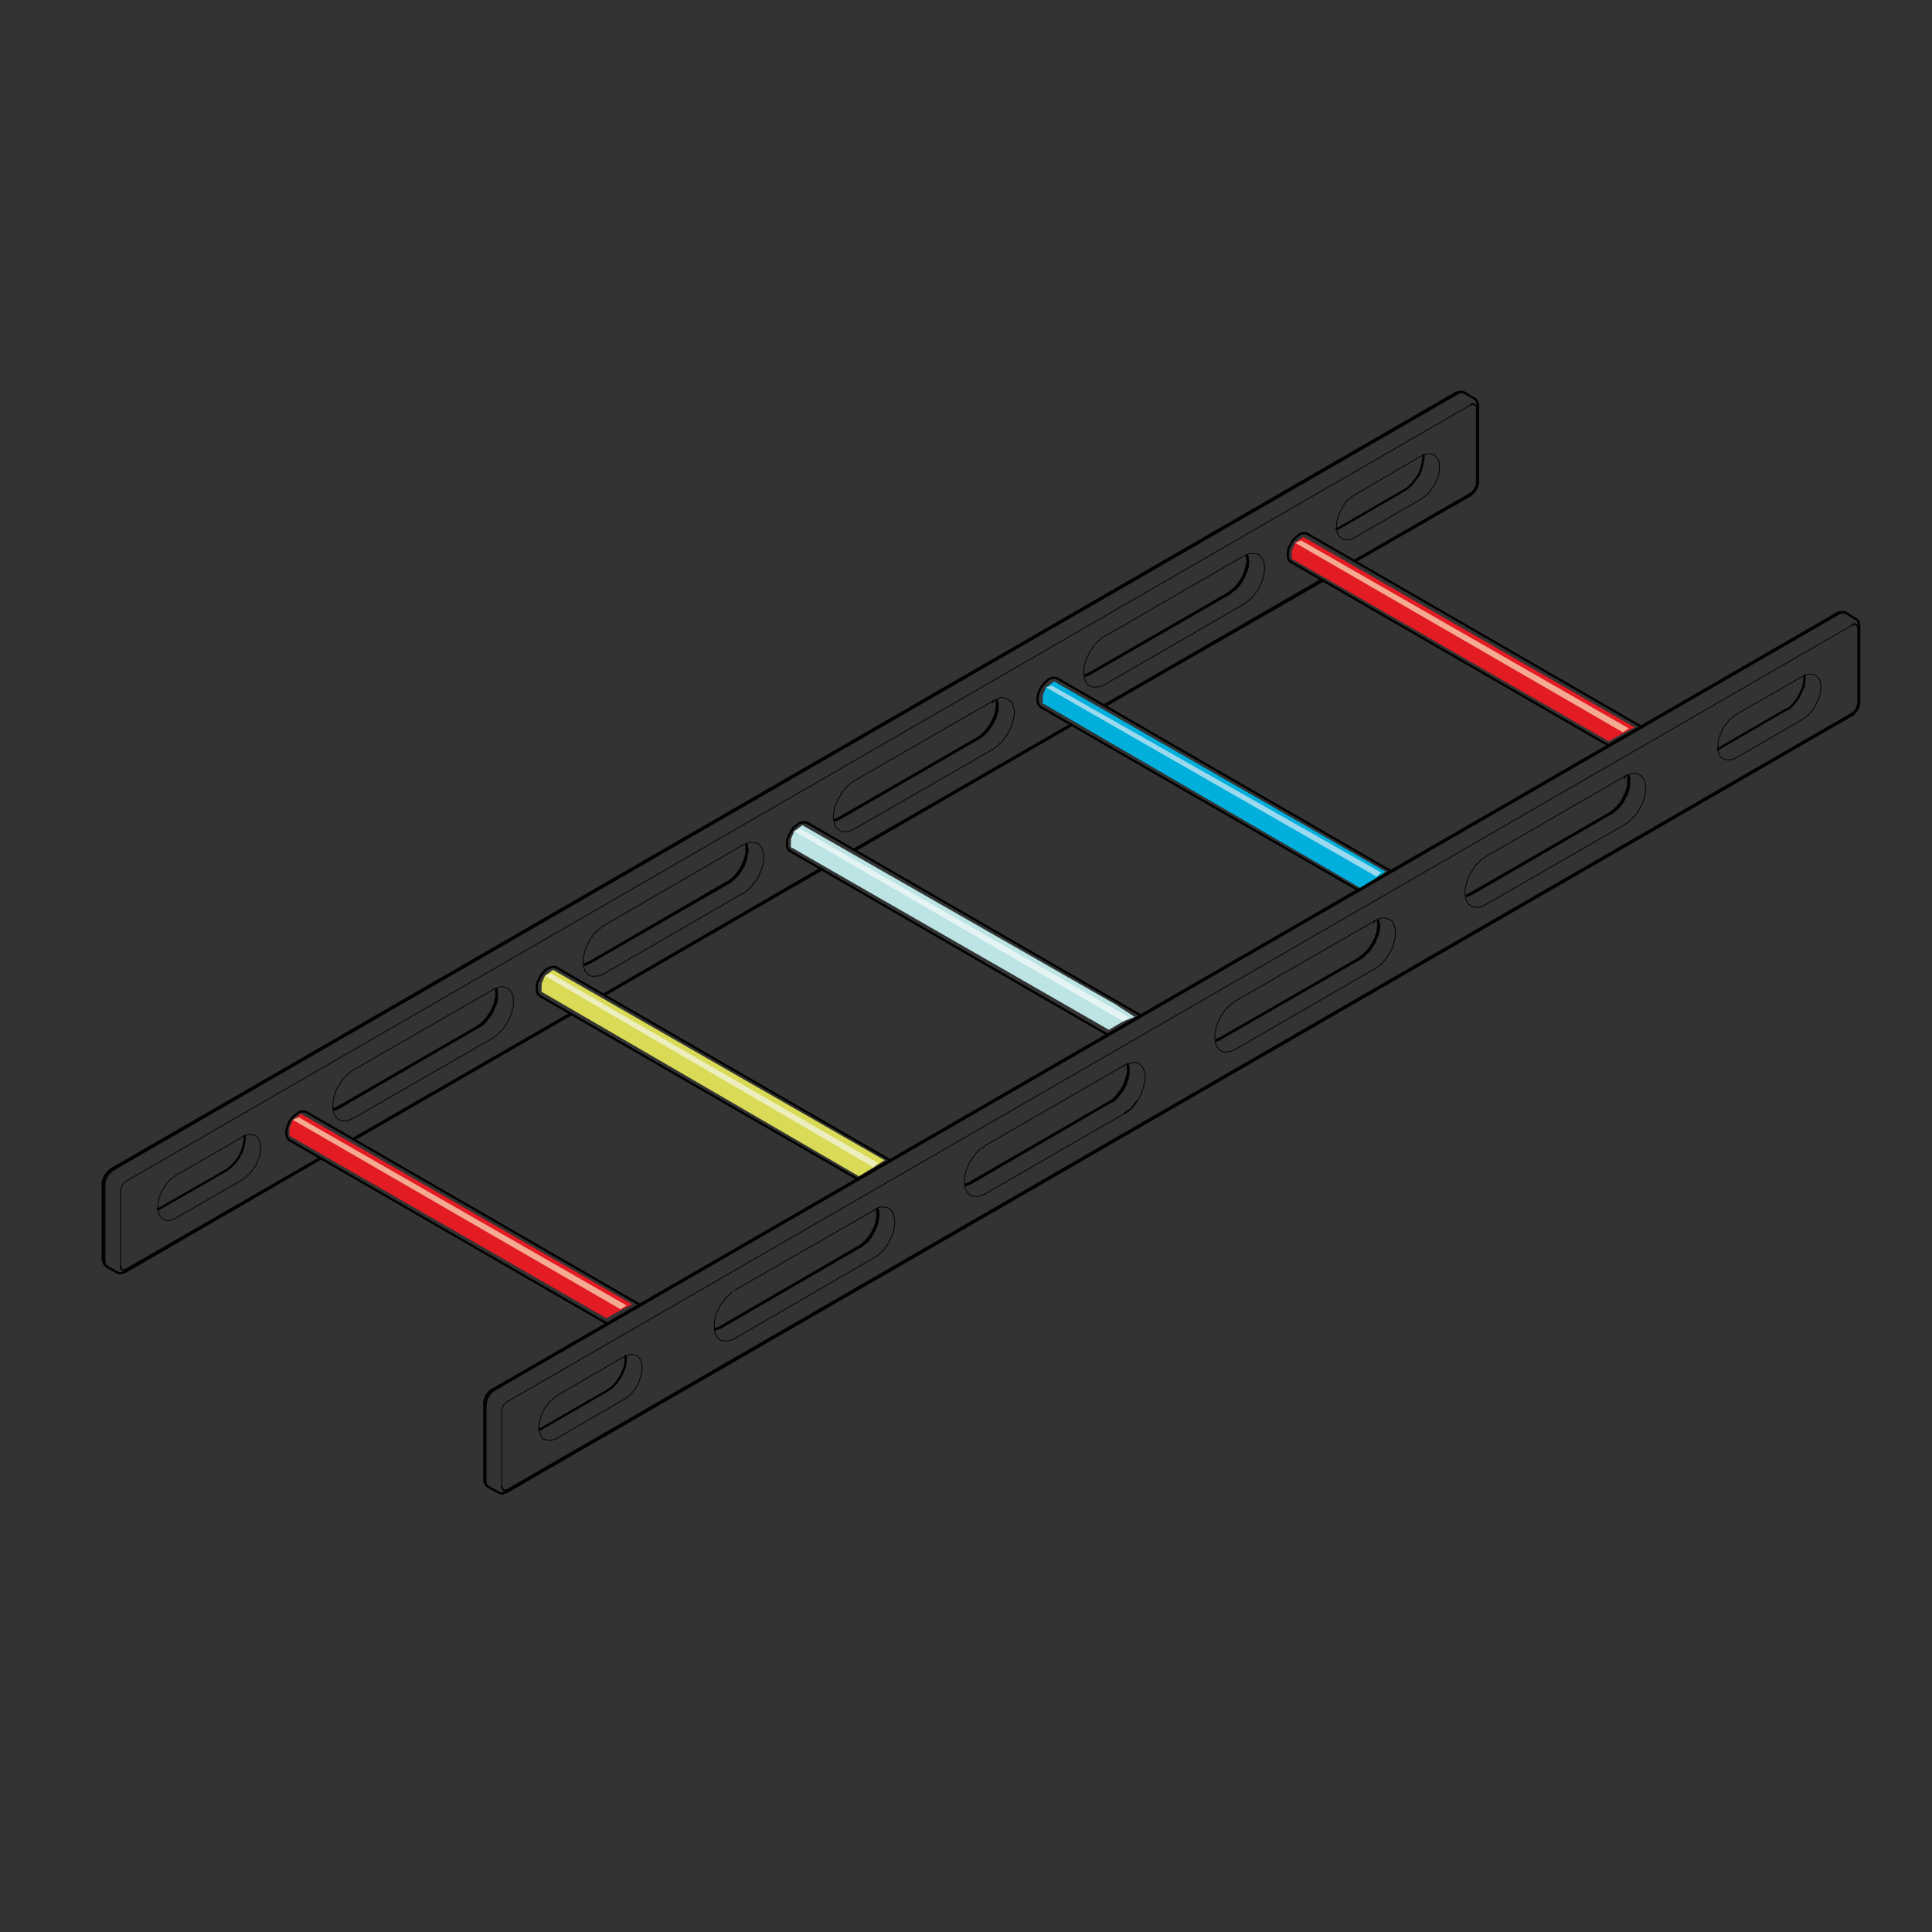 <?xml version="1.0" encoding="utf-8"?>
<!-- Generator: Adobe Illustrator 16.0.3, SVG Export Plug-In . SVG Version: 6.00 Build 0)  -->
<!DOCTYPE svg PUBLIC "-//W3C//DTD SVG 1.1//EN" "http://www.w3.org/Graphics/SVG/1.1/DTD/svg11.dtd">
<svg version="1.1" id="Layer_1" xmlns="http://www.w3.org/2000/svg" xmlns:xlink="http://www.w3.org/1999/xlink" x="0px" y="0px"
	 width="220px" height="220px" viewBox="0 0 220 220" enable-background="new 0 0 220 220" xml:space="preserve">
<rect x="0" y="0" width="220" height="220" fill="#333333" stroke="none"/>
<g>
	
		<polyline fill="none" stroke="#000000" stroke-width="0.088" stroke-linecap="round" stroke-linejoin="round" stroke-miterlimit="10" points="
		125.785,72.462 141.91,63.144 142.188,63.064 142.509,63.025 142.787,63.025 143.025,63.064 143.264,63.104 143.464,63.265 
		143.623,63.423 143.782,63.623 143.861,63.901 143.98,64.219 143.98,64.539 143.98,64.856 143.98,65.214 143.861,65.574 
		143.782,65.972 143.623,66.37 143.464,66.728 143.264,67.125 143.025,67.445 142.787,67.803 142.509,68.121 142.188,68.361 
		141.91,68.6 141.632,68.798 	"/>
	
		<line fill="none" stroke="#000000" stroke-width="0.088" stroke-linecap="round" stroke-linejoin="round" stroke-miterlimit="10" x1="141.632" y1="68.798" x2="125.785" y2="77.957"/>
	
		<polyline fill="none" stroke="#000000" stroke-width="0.088" stroke-linecap="round" stroke-linejoin="round" stroke-miterlimit="10" points="
		125.785,77.957 125.467,78.116 125.188,78.196 124.909,78.236 124.63,78.236 124.391,78.236 124.151,78.156 123.953,77.996 
		123.754,77.837 123.635,77.638 123.515,77.36 123.436,77.04 123.436,76.762 123.436,76.404 123.436,76.044 123.515,75.687 
		123.635,75.29 123.754,74.891 123.953,74.533 124.151,74.134 124.391,73.815 124.63,73.458 124.909,73.139 125.188,72.899 
		125.467,72.661 125.785,72.462 	"/>
	
		<polyline fill="none" stroke="#000000" stroke-width="0.177" stroke-linecap="round" stroke-linejoin="round" stroke-miterlimit="10" points="
		142.069,63.265 142.11,63.543 142.149,63.861 142.149,64.219 142.11,64.539 142.029,64.856 141.871,65.256 141.712,65.653 
		141.552,65.972 141.353,66.291 141.114,66.649 140.875,66.927 140.598,67.167 140.277,67.405 140.039,67.604 	"/>
	
		<polyline fill="none" stroke="#000000" stroke-width="0.088" stroke-linecap="round" stroke-linejoin="round" stroke-miterlimit="10" points="
		84.574,96.233 84.933,96.074 85.211,95.993 85.49,95.914 85.73,95.914 86.008,95.993 86.247,96.034 86.445,96.153 86.605,96.353 
		86.725,96.551 86.884,96.83 86.924,97.109 86.963,97.467 86.963,97.786 86.924,98.144 86.884,98.502 86.725,98.9 86.605,99.258 
		86.445,99.657 86.247,100.056 86.008,100.374 85.73,100.692 85.49,101.051 85.211,101.29 84.933,101.528 84.574,101.727 	"/>
	
		<line fill="none" stroke="#000000" stroke-width="0.088" stroke-linecap="round" stroke-linejoin="round" stroke-miterlimit="10" x1="68.767" y1="105.391" x2="84.574" y2="96.233"/>
	
		<polyline fill="none" stroke="#000000" stroke-width="0.088" stroke-linecap="round" stroke-linejoin="round" stroke-miterlimit="10" points="
		68.767,110.884 68.488,111.045 68.209,111.125 67.891,111.164 67.612,111.164 67.373,111.164 67.135,111.084 66.936,110.924 
		66.776,110.727 66.616,110.566 66.537,110.249 66.417,109.969 66.378,109.65 66.378,109.293 66.417,108.974 66.537,108.576 
		66.616,108.217 66.776,107.819 66.936,107.461 67.135,107.063 67.373,106.745 67.612,106.386 67.891,106.068 68.209,105.828 
		68.488,105.589 68.767,105.391 	"/>
	
		<line fill="none" stroke="#000000" stroke-width="0.088" stroke-linecap="round" stroke-linejoin="round" stroke-miterlimit="10" x1="84.574" y1="101.727" x2="68.767" y2="110.884"/>
	
		<polyline fill="none" stroke="#000000" stroke-width="0.088" stroke-linecap="round" stroke-linejoin="round" stroke-miterlimit="10" points="
		113.123,79.788 113.401,79.629 113.681,79.55 113.959,79.43 114.238,79.43 114.477,79.51 114.717,79.589 114.915,79.748 
		115.113,79.868 115.272,80.107 115.354,80.346 115.433,80.625 115.513,80.982 115.513,81.302 115.433,81.699 115.354,82.058 
		115.272,82.456 115.113,82.854 114.915,83.213 114.717,83.611 114.477,83.929 114.238,84.288 113.959,84.566 113.681,84.845 
		113.401,85.084 113.123,85.283 	"/>
	
		<line fill="none" stroke="#000000" stroke-width="0.088" stroke-linecap="round" stroke-linejoin="round" stroke-miterlimit="10" x1="97.275" y1="88.906" x2="113.123" y2="79.788"/>
	
		<polyline fill="none" stroke="#000000" stroke-width="0.088" stroke-linecap="round" stroke-linejoin="round" stroke-miterlimit="10" points="
		97.275,94.401 96.958,94.561 96.679,94.64 96.399,94.719 96.161,94.719 95.843,94.68 95.684,94.6 95.444,94.441 95.285,94.322 
		95.125,94.083 95.006,93.843 94.967,93.525 94.887,93.208 94.887,92.888 94.967,92.49 95.006,92.093 	"/>
	
		<polyline fill="none" stroke="#000000" stroke-width="0.088" stroke-linecap="round" stroke-linejoin="round" stroke-miterlimit="10" points="
		95.006,92.093 95.125,91.733 95.285,91.335 95.444,90.976 95.684,90.618 95.843,90.26 96.161,89.901 96.399,89.623 96.679,89.345 
		96.958,89.106 97.275,88.907 	"/>
	
		<line fill="none" stroke="#000000" stroke-width="0.088" stroke-linecap="round" stroke-linejoin="round" stroke-miterlimit="10" x1="113.123" y1="85.283" x2="97.275" y2="94.401"/>
	
		<polyline fill="none" stroke="#000000" stroke-width="0.088" stroke-linecap="round" stroke-linejoin="round" stroke-miterlimit="10" points="
		56.105,112.717 56.384,112.557 56.662,112.479 56.982,112.359 57.26,112.359 57.5,112.398 57.738,112.518 57.937,112.637 
		58.096,112.796 58.255,113.036 58.335,113.274 58.454,113.553 58.454,113.912 58.454,114.23 58.454,114.628 58.335,114.985 
		58.255,115.385 58.096,115.742 57.937,116.142 57.738,116.46 57.5,116.856 57.26,117.177 56.982,117.494 56.662,117.773 
		56.384,118.014 56.105,118.212 	"/>
	
		<line fill="none" stroke="#000000" stroke-width="0.088" stroke-linecap="round" stroke-linejoin="round" stroke-miterlimit="10" x1="40.258" y1="121.834" x2="56.105" y2="112.717"/>
	
		<polyline fill="none" stroke="#000000" stroke-width="0.088" stroke-linecap="round" stroke-linejoin="round" stroke-miterlimit="10" points="
		40.258,127.33 39.94,127.449 39.661,127.568 39.382,127.647 39.104,127.647 38.865,127.608 38.625,127.528 38.426,127.369 
		38.228,127.21 38.108,126.972 37.989,126.731 37.95,126.453 37.909,126.136 37.909,125.776 37.95,125.419 37.989,125.021 
		38.108,124.661 38.228,124.264 38.426,123.866 38.625,123.507 38.865,123.149 39.104,122.829 39.382,122.551 39.661,122.273 
		39.94,122.034 40.258,121.834 	"/>
	
		<line fill="none" stroke="#000000" stroke-width="0.088" stroke-linecap="round" stroke-linejoin="round" stroke-miterlimit="10" x1="56.105" y1="118.212" x2="40.258" y2="127.33"/>
	
		<polyline fill="none" stroke="#000000" stroke-width="0.177" stroke-linecap="round" stroke-linejoin="round" stroke-miterlimit="10" points="
		85.052,96.153 85.092,96.472 85.171,96.791 85.092,97.109 85.052,97.467 85.013,97.786 84.854,98.185 84.734,98.542 84.534,98.9 
		84.335,99.219 84.097,99.577 83.858,99.855 83.579,100.096 83.3,100.334 83.021,100.533 	"/>
	
		<polyline fill="none" stroke="#000000" stroke-width="0.177" stroke-linecap="round" stroke-linejoin="round" stroke-miterlimit="10" points="
		56.543,112.637 56.583,112.955 56.623,113.234 56.623,113.553 56.583,113.912 56.504,114.27 56.344,114.628 56.185,114.985 
		56.026,115.345 55.826,115.663 55.587,115.98 55.349,116.301 55.07,116.579 54.831,116.777 54.513,116.938 	"/>
	
		<polyline fill="none" stroke="#000000" stroke-width="0.177" stroke-linecap="round" stroke-linejoin="round" stroke-miterlimit="10" points="
		113.004,79.987 113.043,79.907 113.123,79.868 113.123,79.788 	"/>
	
		<polyline fill="none" stroke="#000000" stroke-width="0.177" stroke-linecap="round" stroke-linejoin="round" stroke-miterlimit="10" points="
		113.521,79.748 113.642,80.026 113.642,80.306 113.642,80.625 113.602,80.982 113.481,81.341 113.401,81.739 113.202,82.058 
		113.043,82.417 112.805,82.774 112.565,83.093 112.326,83.372 112.088,83.65 111.81,83.849 111.531,84.049 	"/>
	
		<polyline fill="none" stroke="#000000" stroke-width="0.177" stroke-linecap="round" stroke-linejoin="round" stroke-miterlimit="10" points="
		83.021,100.533 82.942,100.454 82.902,100.454 82.822,100.454 	"/>
	
		<polyline fill="none" stroke="#000000" stroke-width="0.177" stroke-linecap="round" stroke-linejoin="round" stroke-miterlimit="10" points="
		67.174,109.65 67.095,109.611 67.055,109.611 67.016,109.65 	"/>
	
		<polyline fill="none" stroke="#000000" stroke-width="0.177" stroke-linecap="round" stroke-linejoin="round" stroke-miterlimit="10" points="
		83.021,100.533 67.174,109.65 67.016,109.731 66.776,109.85 66.577,109.889 	"/>
	
		<polyline fill="none" stroke="#000000" stroke-width="0.177" stroke-linecap="round" stroke-linejoin="round" stroke-miterlimit="10" points="
		111.531,84.049 111.49,84.049 111.371,84.049 111.331,84.049 	"/>
	
		<polyline fill="none" stroke="#000000" stroke-width="0.177" stroke-linecap="round" stroke-linejoin="round" stroke-miterlimit="10" points="
		95.684,93.208 95.604,93.167 95.564,93.167 95.524,93.167 	"/>
	
		<polyline fill="none" stroke="#000000" stroke-width="0.177" stroke-linecap="round" stroke-linejoin="round" stroke-miterlimit="10" points="
		111.531,84.049 95.684,93.208 95.483,93.286 95.285,93.406 95.086,93.446 	"/>
	
		<polyline fill="none" stroke="#000000" stroke-width="0.177" stroke-linecap="round" stroke-linejoin="round" stroke-miterlimit="10" points="
		54.513,116.938 54.433,116.938 54.393,116.898 54.353,116.938 	"/>
	
		<polyline fill="none" stroke="#000000" stroke-width="0.177" stroke-linecap="round" stroke-linejoin="round" stroke-miterlimit="10" points="
		38.665,126.136 38.625,126.096 38.506,126.096 38.466,126.096 	"/>
	
		<polyline fill="none" stroke="#000000" stroke-width="0.177" stroke-linecap="round" stroke-linejoin="round" stroke-miterlimit="10" points="
		54.513,116.938 38.665,126.136 38.466,126.215 38.268,126.334 38.028,126.374 	"/>
	
		<polyline fill="none" stroke="#000000" stroke-width="0.177" stroke-linecap="round" stroke-linejoin="round" stroke-miterlimit="10" points="
		139.88,67.565 139.92,67.565 139.96,67.565 140.039,67.604 124.192,76.722 124.151,76.722 124.033,76.682 123.993,76.722 	"/>
	
		<polyline fill="none" stroke="#000000" stroke-width="0.177" stroke-linecap="round" stroke-linejoin="round" stroke-miterlimit="10" points="
		124.192,76.722 123.993,76.802 123.754,76.921 123.556,76.962 	"/>
	
		<polyline fill="none" stroke="#000000" stroke-width="0.253" stroke-linecap="round" stroke-linejoin="round" stroke-miterlimit="10" points="
		84.973,96.233 84.973,96.272 85.013,96.313 85.013,96.353 85.013,96.472 85.013,96.512 85.013,96.551 85.013,96.63 85.013,96.71 
		85.013,96.791 85.013,96.83 85.013,96.948 85.013,96.988 85.013,97.07 85.013,97.109 84.973,97.229 84.973,97.267 84.973,97.348 
		84.933,97.427 84.933,97.507 84.933,97.586 84.854,97.666 84.854,97.745 84.813,97.825 84.813,97.905 84.774,97.984 84.734,98.065 
		84.734,98.144 84.694,98.224 84.614,98.303 84.614,98.383 84.574,98.462 84.534,98.542 84.495,98.621 84.455,98.701 84.455,98.781 
		84.375,98.86 84.335,98.939 84.295,98.979 84.255,99.1 84.216,99.139 84.136,99.219 84.097,99.258 84.057,99.378 84.017,99.418 
		83.898,99.498 83.858,99.577 83.817,99.657 83.779,99.696 83.739,99.736 83.659,99.816 83.579,99.896 83.538,99.935 83.5,99.975 
		83.419,100.056 83.38,100.096 83.3,100.135 83.26,100.175 83.181,100.215 83.141,100.294 83.062,100.334 83.021,100.374 
		82.942,100.414 82.902,100.454 82.822,100.454 67.016,109.65 66.936,109.65 66.896,109.69 66.817,109.731 66.776,109.731 
		66.697,109.77 66.657,109.77 66.616,109.85 66.577,109.85 	"/>
	
		<polyline fill="none" stroke="#000000" stroke-width="0.253" stroke-linecap="round" stroke-linejoin="round" stroke-miterlimit="10" points="
		113.481,79.748 113.481,79.828 113.481,79.868 113.481,79.907 	"/>
	
		<polyline fill="none" stroke="#000000" stroke-width="0.253" stroke-linecap="round" stroke-linejoin="round" stroke-miterlimit="10" points="
		113.481,79.907 113.521,79.987 113.521,80.067 113.521,80.107 113.521,80.146 113.521,80.267 113.521,80.306 113.521,80.386 
		113.521,80.465 113.521,80.545 113.481,80.585 113.481,80.704 113.481,80.744 113.481,80.823 113.441,80.863 113.441,80.982 
		113.441,81.063 113.401,81.102 113.401,81.223 113.362,81.302 113.362,81.341 113.282,81.461 113.282,81.541 113.243,81.58 
		113.202,81.699 113.202,81.779 113.162,81.818 113.123,81.939 113.123,82.017 113.043,82.058 113.004,82.178 112.964,82.218 
		112.924,82.297 112.884,82.417 112.805,82.456 112.765,82.536 112.726,82.615 112.685,82.695 112.646,82.734 112.565,82.854 
		112.526,82.894 112.485,82.973 112.446,83.013 112.405,83.133 112.326,83.173 112.286,83.213 112.207,83.333 112.167,83.372 
		112.088,83.412 112.048,83.452 112.008,83.571 111.929,83.611 111.849,83.65 111.81,83.69 111.77,83.73 111.689,83.81 
		111.61,83.849 111.57,83.889 111.531,83.93 111.49,83.93 111.371,83.969 111.331,84.049 95.524,93.167 95.444,93.208 
		95.364,93.247 95.325,93.247 95.285,93.286 95.245,93.286 95.125,93.366 95.086,93.366 95.046,93.366 	"/>
	
		<polyline fill="none" stroke="#000000" stroke-width="0.253" stroke-linecap="round" stroke-linejoin="round" stroke-miterlimit="10" points="
		56.504,112.637 56.504,112.717 56.504,112.797 56.504,112.836 56.504,112.875 56.504,112.955 56.543,113.036 56.543,113.075 
		56.543,113.195 56.543,113.234 56.543,113.314 56.504,113.354 56.504,113.434 56.504,113.513 56.504,113.593 56.504,113.672 
		56.424,113.752 56.424,113.791 56.424,113.912 56.384,113.99 56.384,114.031 56.384,114.15 56.344,114.23 56.344,114.27 
		56.304,114.39 56.265,114.469 56.265,114.508 56.185,114.628 56.185,114.707 56.145,114.747 56.105,114.866 56.066,114.946 
		56.066,114.985 56.026,115.106 55.946,115.146 55.907,115.226 55.867,115.345 55.826,115.385 55.788,115.465 55.707,115.504 
		55.667,115.623 55.627,115.663 55.587,115.742 55.547,115.822 55.468,115.903 55.428,115.942 55.388,116.062 55.349,116.102 
		55.229,116.142 55.189,116.221 55.15,116.301 55.11,116.341 55.07,116.38 54.95,116.42 54.912,116.539 54.872,116.579 
		54.831,116.618 54.712,116.658 54.671,116.698 54.632,116.777 54.592,116.818 54.513,116.818 54.433,116.856 54.393,116.898 
		54.353,116.938 38.466,126.096 38.426,126.136 38.387,126.136 38.347,126.175 38.268,126.215 38.188,126.215 38.148,126.255 
		38.108,126.255 38.028,126.255 	"/>
	
		<line fill="none" stroke="#000000" stroke-width="0.253" stroke-linecap="round" stroke-linejoin="round" stroke-miterlimit="10" x1="139.88" y1="67.565" x2="123.993" y2="76.722"/>
	
		<polyline fill="none" stroke="#000000" stroke-width="0.253" stroke-linecap="round" stroke-linejoin="round" stroke-miterlimit="10" points="
		141.95,63.304 142.029,63.345 142.029,63.384 142.029,63.503 142.029,63.543 142.029,63.583 142.029,63.623 142.029,63.742 
		142.029,63.782 142.029,63.861 142.029,63.901 142.029,64.02 142.029,64.06 142.029,64.14 142.029,64.219 142.029,64.299 
		141.95,64.34 141.95,64.459 141.95,64.539 141.91,64.579 141.91,64.698 141.871,64.737 141.871,64.817 141.831,64.936 
		141.831,64.976 141.791,65.055 141.791,65.175 141.712,65.214 141.672,65.295 141.672,65.414 141.632,65.455 141.593,65.534 
		141.552,65.653 141.552,65.693 141.474,65.772 141.433,65.892 141.394,65.932 141.353,66.011 141.313,66.051 141.234,66.171 
		141.193,66.251 141.153,66.291 141.114,66.409 141.074,66.45 140.994,66.49 140.955,66.609 140.915,66.649 140.836,66.728 
		140.756,66.768 140.716,66.848 140.677,66.887 140.637,66.967 140.518,67.007 140.478,67.086 140.438,67.125 140.398,67.167 
		140.357,67.205 	"/>
	
		<polyline fill="none" stroke="#000000" stroke-width="0.253" stroke-linecap="round" stroke-linejoin="round" stroke-miterlimit="10" points="
		140.357,67.205 140.238,67.247 140.198,67.327 140.158,67.366 140.119,67.405 139.999,67.445 139.96,67.485 139.92,67.565 
		139.88,67.565 	"/>
	
		<polyline fill="none" stroke="#000000" stroke-width="0.253" stroke-linecap="round" stroke-linejoin="round" stroke-miterlimit="10" points="
		123.993,76.722 123.953,76.722 123.913,76.762 123.874,76.802 123.754,76.802 123.715,76.881 123.675,76.881 123.635,76.921 
		123.556,76.921 	"/>
	
		<polyline fill="none" stroke="#000000" stroke-width="0.088" stroke-linecap="round" stroke-linejoin="round" stroke-miterlimit="10" points="
		27.596,134.338 27.875,134.139 28.154,133.898 28.433,133.62 28.671,133.342 28.911,133.024 29.15,132.665 29.309,132.307 
		29.428,131.949 29.587,131.59 29.627,131.192 29.667,130.873 29.667,130.515 29.627,130.196 29.587,129.958 29.428,129.718 
		29.309,129.479 29.15,129.32 28.911,129.241 28.671,129.201 28.433,129.201 28.154,129.241 27.875,129.32 27.596,129.479 
		20.072,133.82 19.792,134.02 19.514,134.218 19.235,134.496 18.996,134.774 18.757,135.094 18.518,135.452 18.359,135.812 
		18.2,136.209 18.081,136.606 18.041,136.927 17.961,137.324 17.961,137.642 18.041,137.922 18.081,138.2 18.2,138.438 
		18.359,138.637 18.518,138.798 18.757,138.876 18.996,138.997 19.235,138.997 19.514,138.917 19.792,138.837 20.072,138.677 
		27.596,134.338 	"/>
	
		<polyline fill="none" stroke="#000000" stroke-width="0.088" stroke-linecap="round" stroke-linejoin="round" stroke-miterlimit="10" points="
		161.779,56.854 162.098,56.655 162.377,56.417 162.655,56.176 162.894,55.858 163.134,55.5 163.373,55.181 163.531,54.823 
		163.69,54.464 163.81,54.066 163.889,53.708 163.889,53.35 163.889,53.031 163.889,52.752 163.81,52.435 163.69,52.194 
		163.531,52.036 163.373,51.837 163.134,51.717 162.894,51.678 162.655,51.678 162.377,51.717 162.098,51.837 161.779,51.956 
		154.294,56.336 154.015,56.496 153.736,56.734 153.418,56.973 153.179,57.292 152.939,57.61 152.78,58.008 152.582,58.327 
		152.423,58.725 152.303,59.083 152.223,59.441 152.184,59.8 152.184,60.158 152.223,60.437 152.303,60.716 152.423,60.955 
		152.582,61.153 152.78,61.274 152.939,61.432 153.179,61.473 153.418,61.473 153.736,61.432 154.015,61.354 154.294,61.194 
		161.779,56.854 	"/>
	
		<polyline fill="none" stroke="#000000" stroke-width="0.253" stroke-linecap="round" stroke-linejoin="round" stroke-miterlimit="10" points="
		27.835,129.32 27.875,129.679 27.835,129.958 27.756,130.316 27.676,130.674 27.596,130.992 27.397,131.391 27.238,131.709 
		27,132.068 26.799,132.347 26.521,132.625 26.283,132.864 26.004,133.104 25.765,133.263 18.2,137.602 17.961,137.722 	"/>
	
		<polyline fill="none" stroke="#000000" stroke-width="0.253" stroke-linecap="round" stroke-linejoin="round" stroke-miterlimit="10" points="
		162.098,51.837 162.098,52.155 162.019,52.514 161.978,52.832 161.898,53.15 161.779,53.509 161.66,53.867 161.46,54.226 
		161.222,54.545 161.023,54.823 160.744,55.141 160.506,55.381 160.227,55.62 159.987,55.779 152.423,60.158 152.184,60.237 	"/>
	
		<polyline fill="none" stroke="#000000" stroke-width="0.253" stroke-linecap="round" stroke-linejoin="round" stroke-miterlimit="10" points="
		120.369,77.241 120.211,77.201 119.972,77.16 119.813,77.201 119.574,77.281 119.335,77.399 119.135,77.599 118.896,77.837 
		118.698,78.076 118.499,78.355 118.378,78.634 118.259,78.912 118.18,79.192 118.14,79.51 118.14,79.748 118.18,79.987 
		118.259,80.227 118.378,80.346 118.499,80.505 	"/>
	
		<polyline fill="none" stroke="#000000" stroke-width="0.253" stroke-linecap="round" stroke-linejoin="round" stroke-miterlimit="10" points="
		63.352,110.169 63.193,110.089 62.994,110.089 62.794,110.129 62.555,110.208 62.316,110.328 62.078,110.487 61.879,110.727 
		61.68,110.965 61.52,111.203 61.361,111.563 61.202,111.84 61.162,112.12 61.123,112.398 61.123,112.637 61.162,112.875 
		61.202,113.116 61.361,113.274 61.52,113.434 	"/>
	
		<polyline fill="none" stroke="#000000" stroke-width="0.253" stroke-linecap="round" stroke-linejoin="round" stroke-miterlimit="10" points="
		91.901,93.684 91.702,93.644 91.501,93.644 91.263,93.644 91.025,93.724 90.826,93.883 90.587,94.083 90.348,94.242 90.188,94.481 
		90.029,94.8 89.831,95.079 89.751,95.357 89.632,95.635 89.632,95.914 89.632,96.233 89.632,96.472 89.751,96.63 89.831,96.83 
		90.029,96.948 	"/>
	
		<polyline fill="none" stroke="#000000" stroke-width="0.253" stroke-linecap="round" stroke-linejoin="round" stroke-miterlimit="10" points="
		148.879,60.795 148.72,60.716 148.52,60.716 148.281,60.716 148.083,60.795 147.844,60.955 147.604,61.153 147.405,61.354 
		147.167,61.592 147.047,61.871 146.888,62.149 146.729,62.428 146.688,62.787 146.649,63.025 146.649,63.304 146.688,63.543 
		146.729,63.742 146.888,63.901 147.047,64.02 	"/>
	
		<polyline fill="none" stroke="#000000" stroke-width="0.253" stroke-linecap="round" stroke-linejoin="round" stroke-miterlimit="10" points="
		34.843,126.612 34.683,126.572 34.445,126.572 34.286,126.572 34.046,126.652 33.808,126.812 33.609,126.972 33.37,127.171 
		33.171,127.409 32.973,127.688 32.853,128.007 32.733,128.285 32.653,128.563 32.614,128.844 32.614,129.122 32.653,129.36 
		32.733,129.559 32.853,129.759 32.973,129.839 	"/>
	
		<line fill="none" stroke="#000000" stroke-width="0.088" stroke-linecap="round" stroke-linejoin="round" stroke-miterlimit="10" x1="13.74" y1="135.651" x2="13.74" y2="144.172"/>
	
		<polyline fill="none" stroke="#000000" stroke-width="0.088" stroke-linecap="round" stroke-linejoin="round" stroke-miterlimit="10" points="
		14.377,134.496 14.258,134.576 14.099,134.735 13.98,134.854 13.859,135.055 13.82,135.253 13.779,135.452 13.74,135.651 	"/>
	
		<line fill="none" stroke="#000000" stroke-width="0.088" stroke-linecap="round" stroke-linejoin="round" stroke-miterlimit="10" x1="167.473" y1="46.103" x2="14.377" y2="134.496"/>
	
		<polyline fill="none" stroke="#000000" stroke-width="0.177" stroke-linecap="round" stroke-linejoin="round" stroke-miterlimit="10" points="
		168.149,46.462 168.149,46.343 168.11,46.182 167.991,46.103 167.91,46.063 167.752,45.983 167.633,46.063 167.473,46.103 	"/>
	
		<line fill="none" stroke="#000000" stroke-width="0.177" stroke-linecap="round" stroke-linejoin="round" stroke-miterlimit="10" x1="168.149" y1="55.022" x2="168.149" y2="46.462"/>
	
		<polyline fill="none" stroke="#000000" stroke-width="0.177" stroke-linecap="round" stroke-linejoin="round" stroke-miterlimit="10" points="
		167.473,56.176 167.633,56.017 167.752,55.938 167.91,55.739 167.991,55.54 168.11,55.381 168.149,55.181 168.149,55.022 	"/>
	
		<line fill="none" stroke="#000000" stroke-width="0.177" stroke-linecap="round" stroke-linejoin="round" stroke-miterlimit="10" x1="14.377" y1="144.53" x2="36.436" y2="131.83"/>
	
		<line fill="none" stroke="#000000" stroke-width="0.177" stroke-linecap="round" stroke-linejoin="round" stroke-miterlimit="10" x1="40.139" y1="129.679" x2="64.945" y2="115.385"/>
	
		<line fill="none" stroke="#000000" stroke-width="0.177" stroke-linecap="round" stroke-linejoin="round" stroke-miterlimit="10" x1="68.688" y1="113.234" x2="93.414" y2="98.9"/>
	
		<line fill="none" stroke="#000000" stroke-width="0.177" stroke-linecap="round" stroke-linejoin="round" stroke-miterlimit="10" x1="97.156" y1="96.75" x2="121.963" y2="82.456"/>
	
		<line fill="none" stroke="#000000" stroke-width="0.177" stroke-linecap="round" stroke-linejoin="round" stroke-miterlimit="10" x1="125.666" y1="80.306" x2="150.432" y2="66.011"/>
	
		<line fill="none" stroke="#000000" stroke-width="0.177" stroke-linecap="round" stroke-linejoin="round" stroke-miterlimit="10" x1="154.214" y1="63.821" x2="167.473" y2="56.176"/>
	
		<polyline fill="none" stroke="#000000" stroke-width="0.177" stroke-linecap="round" stroke-linejoin="round" stroke-miterlimit="10" points="
		13.74,144.172 13.78,144.332 13.82,144.49 13.859,144.57 13.98,144.609 14.099,144.609 14.258,144.609 14.377,144.53 	"/>
	
		<polyline fill="none" stroke="#000000" stroke-width="0.177" stroke-linecap="round" stroke-linejoin="round" stroke-miterlimit="10" points="
		14.377,144.53 14.377,144.649 14.337,144.771 14.298,144.81 	"/>
	
		<polyline fill="none" stroke="#000000" stroke-width="0.177" stroke-linecap="round" stroke-linejoin="round" stroke-miterlimit="10" points="
		167.473,56.176 167.473,56.255 167.433,56.376 167.395,56.417 	"/>
	
		<polyline fill="none" stroke="#000000" stroke-width="0.177" stroke-linecap="round" stroke-linejoin="round" stroke-miterlimit="10" points="
		168.309,46.222 168.309,46.343 168.229,46.422 168.149,46.462 	"/>
	
		<polyline fill="none" stroke="#000000" stroke-width="0.177" stroke-linecap="round" stroke-linejoin="round" stroke-miterlimit="10" points="
		168.149,55.022 168.229,54.942 168.309,54.902 168.309,54.783 	"/>
	
		<polyline fill="none" stroke="#000000" stroke-width="0.177" stroke-linecap="round" stroke-linejoin="round" stroke-miterlimit="10" points="
		166.757,44.71 166.677,44.67 166.518,44.67 166.398,44.67 166.199,44.71 166.039,44.789 12.944,133.183 12.785,133.303 
		12.585,133.501 12.426,133.66 12.228,133.859 12.147,134.099 11.989,134.338 11.949,134.576 11.909,134.816 11.909,135.015 
		11.909,143.574 	"/>
	
		<polyline fill="none" stroke="#000000" stroke-width="0.177" stroke-linecap="round" stroke-linejoin="round" stroke-miterlimit="10" points="
		12.944,133.183 12.825,133.144 12.706,133.144 12.665,133.144 	"/>
	
		<polyline fill="none" stroke="#000000" stroke-width="0.177" stroke-linecap="round" stroke-linejoin="round" stroke-miterlimit="10" points="
		165.761,44.75 165.841,44.75 165.96,44.75 166.039,44.789 	"/>
	
		<polyline fill="none" stroke="#000000" stroke-width="0.177" stroke-linecap="round" stroke-linejoin="round" stroke-miterlimit="10" points="
		11.909,135.015 11.829,134.975 11.749,134.854 11.71,134.774 	"/>
	
		<polyline fill="none" stroke="#000000" stroke-width="0.177" stroke-linecap="round" stroke-linejoin="round" stroke-miterlimit="10" points="
		11.909,143.574 11.829,143.455 11.749,143.415 11.71,143.336 	"/>
	
		<polyline fill="none" stroke="#000000" stroke-width="0.177" stroke-linecap="round" stroke-linejoin="round" stroke-miterlimit="10" points="
		11.909,143.574 11.909,143.774 11.949,143.895 11.989,144.053 12.108,144.133 12.188,144.252 	"/>
	
		<polyline fill="none" stroke="#000000" stroke-width="0.253" stroke-linecap="round" stroke-linejoin="round" stroke-miterlimit="10" points="
		13.263,144.848 13.302,144.89 13.382,144.89 13.422,144.97 13.541,144.97 13.581,144.97 13.66,144.97 13.74,144.97 13.82,144.97 
		13.859,144.97 13.899,144.97 14.019,144.89 14.06,144.89 14.099,144.89 14.138,144.848 14.218,144.81 14.298,144.81 
		36.555,131.907 	"/>
	
		<line fill="none" stroke="#000000" stroke-width="0.253" stroke-linecap="round" stroke-linejoin="round" stroke-miterlimit="10" x1="40.298" y1="129.759" x2="65.104" y2="115.465"/>
	
		<line fill="none" stroke="#000000" stroke-width="0.253" stroke-linecap="round" stroke-linejoin="round" stroke-miterlimit="10" x1="68.808" y1="113.314" x2="93.613" y2="98.979"/>
	
		<line fill="none" stroke="#000000" stroke-width="0.253" stroke-linecap="round" stroke-linejoin="round" stroke-miterlimit="10" x1="97.355" y1="96.83" x2="122.081" y2="82.536"/>
	
		<line fill="none" stroke="#000000" stroke-width="0.253" stroke-linecap="round" stroke-linejoin="round" stroke-miterlimit="10" x1="125.825" y1="80.386" x2="150.631" y2="66.13"/>
	
		<line fill="none" stroke="#000000" stroke-width="0.253" stroke-linecap="round" stroke-linejoin="round" stroke-miterlimit="10" x1="154.334" y1="63.901" x2="167.395" y2="56.417"/>
	
		<polyline fill="none" stroke="#000000" stroke-width="0.253" stroke-linecap="round" stroke-linejoin="round" stroke-miterlimit="10" points="
		168.309,46.222 168.309,46.182 168.309,46.143 168.309,46.063 168.309,45.983 168.309,45.944 168.229,45.904 168.229,45.825 
		168.189,45.745 168.189,45.705 168.149,45.625 168.11,45.586 168.069,45.506 167.991,45.467 167.95,45.427 167.91,45.386 
		167.831,45.348 	"/>
	
		<polyline fill="none" stroke="#000000" stroke-width="0.253" stroke-linecap="round" stroke-linejoin="round" stroke-miterlimit="10" points="
		167.395,56.417 167.433,56.376 167.473,56.376 167.513,56.336 167.593,56.255 167.633,56.217 167.672,56.176 167.712,56.176 
		167.752,56.136 167.752,56.097 167.831,56.017 167.871,55.978 167.91,55.938 167.95,55.898 167.95,55.858 167.991,55.739 
		168.069,55.699 168.069,55.66 168.11,55.62 168.149,55.54 168.149,55.5 168.189,55.46 168.189,55.381 168.189,55.302 
		168.229,55.26 168.229,55.221 168.229,55.141 168.309,55.062 168.309,55.022 168.309,54.982 168.309,54.902 168.309,54.823 
		168.309,54.783 168.309,46.222 	"/>
	
		<line fill="none" stroke="#000000" stroke-width="0.253" stroke-linecap="round" stroke-linejoin="round" stroke-miterlimit="10" x1="12.665" y1="133.144" x2="165.761" y2="44.75"/>
	
		<polyline fill="none" stroke="#000000" stroke-width="0.253" stroke-linecap="round" stroke-linejoin="round" stroke-miterlimit="10" points="
		11.71,134.774 11.71,134.735 11.71,134.695 11.71,134.615 11.749,134.536 11.749,134.496 11.749,134.456 11.749,134.377 
		11.829,134.298 11.829,134.258 11.829,134.218 11.868,134.139 11.868,134.059 11.909,134.02 11.909,133.979 11.949,133.898 
		11.989,133.859 11.989,133.82 12.068,133.779 12.108,133.74 12.147,133.66 12.147,133.62 12.188,133.58 12.228,133.541 
		12.307,133.501 12.347,133.421 12.387,133.382 12.426,133.342 12.466,133.303 12.545,133.263 12.585,133.263 12.625,133.183 
		12.665,133.144 	"/>
	
		<polyline fill="none" stroke="#000000" stroke-width="0.253" stroke-linecap="round" stroke-linejoin="round" stroke-miterlimit="10" points="
		165.761,44.75 165.801,44.75 165.841,44.71 165.92,44.71 165.999,44.67 166.039,44.67 166.079,44.63 166.158,44.63 166.238,44.63 
		166.279,44.63 166.398,44.63 166.438,44.63 166.518,44.63 166.558,44.67 166.677,44.67 166.717,44.71 166.757,44.71 	"/>
	
		<line fill="none" stroke="#000000" stroke-width="0.253" stroke-linecap="round" stroke-linejoin="round" stroke-miterlimit="10" x1="11.71" y1="143.336" x2="11.71" y2="134.774"/>
	
		<polyline fill="none" stroke="#000000" stroke-width="0.253" stroke-linecap="round" stroke-linejoin="round" stroke-miterlimit="10" points="
		12.188,144.252 12.147,144.172 12.068,144.133 11.989,144.093 11.949,144.053 11.909,144.014 11.909,143.934 11.868,143.895 
		11.829,143.813 11.829,143.774 11.749,143.694 11.749,143.614 11.749,143.574 11.71,143.535 11.71,143.455 11.71,143.375 
		11.71,143.336 	"/>
	
		<line fill="none" stroke="#000000" stroke-width="0.253" stroke-linecap="round" stroke-linejoin="round" stroke-miterlimit="10" x1="166.757" y1="44.71" x2="167.831" y2="45.348"/>
	
		<line fill="none" stroke="#000000" stroke-width="0.253" stroke-linecap="round" stroke-linejoin="round" stroke-miterlimit="10" x1="12.188" y1="144.252" x2="13.263" y2="144.848"/>
	
		<polyline fill="none" stroke="#000000" stroke-width="0.177" stroke-linecap="round" stroke-linejoin="round" stroke-miterlimit="10" points="
		185.51,88.349 185.55,88.627 185.55,88.906 185.55,89.226 185.51,89.623 185.431,89.941 185.312,90.34 185.151,90.658 
		184.952,91.057 184.793,91.375 184.555,91.693 184.316,91.971 183.996,92.251 183.719,92.49 183.439,92.649 183.399,92.649 
		183.359,92.649 183.24,92.649 	"/>
	
		<polyline fill="none" stroke="#000000" stroke-width="0.177" stroke-linecap="round" stroke-linejoin="round" stroke-miterlimit="10" points="
		167.633,101.807 167.513,101.767 167.473,101.767 167.433,101.767 	"/>
	
		<polyline fill="none" stroke="#000000" stroke-width="0.177" stroke-linecap="round" stroke-linejoin="round" stroke-miterlimit="10" points="
		183.439,92.649 167.633,101.807 167.395,101.887 167.193,102.006 166.996,102.045 	"/>
	
		<polyline fill="none" stroke="#000000" stroke-width="0.177" stroke-linecap="round" stroke-linejoin="round" stroke-miterlimit="10" points="
		128.453,121.238 128.533,121.556 128.533,121.834 128.533,122.153 128.492,122.551 128.412,122.871 128.294,123.269 
		128.174,123.587 127.975,123.985 127.736,124.304 127.537,124.582 127.259,124.9 127.02,125.18 126.74,125.419 126.422,125.537 
		126.382,125.537 126.303,125.537 126.263,125.537 	"/>
	
		<polyline fill="none" stroke="#000000" stroke-width="0.177" stroke-linecap="round" stroke-linejoin="round" stroke-miterlimit="10" points="
		110.615,134.735 110.536,134.695 110.495,134.695 110.415,134.695 	"/>
	
		<polyline fill="none" stroke="#000000" stroke-width="0.177" stroke-linecap="round" stroke-linejoin="round" stroke-miterlimit="10" points="
		126.422,125.537 110.615,134.735 110.376,134.816 110.176,134.936 110.018,134.975 	"/>
	
		<polyline fill="none" stroke="#000000" stroke-width="0.177" stroke-linecap="round" stroke-linejoin="round" stroke-miterlimit="10" points="
		99.983,137.682 100.023,137.961 100.063,138.319 100.023,138.637 99.983,138.997 99.904,139.314 99.785,139.713 99.625,140.071 
		99.426,140.429 99.266,140.747 99.028,141.066 98.79,141.385 98.47,141.623 98.191,141.861 97.913,142.022 97.874,141.983 
		97.834,141.983 97.753,141.983 	"/>
	
		<polyline fill="none" stroke="#000000" stroke-width="0.177" stroke-linecap="round" stroke-linejoin="round" stroke-miterlimit="10" points="
		82.106,151.18 82.066,151.18 81.947,151.101 81.907,151.18 	"/>
	
		<polyline fill="none" stroke="#000000" stroke-width="0.177" stroke-linecap="round" stroke-linejoin="round" stroke-miterlimit="10" points="
		97.913,142.022 82.106,151.18 81.907,151.26 81.668,151.339 81.468,151.418 	"/>
	
		<polyline fill="none" stroke="#000000" stroke-width="0.177" stroke-linecap="round" stroke-linejoin="round" stroke-miterlimit="10" points="
		156.961,104.833 157.001,105.073 157.08,105.391 157.08,105.708 157.001,106.068 156.921,106.426 156.763,106.784 156.643,107.143 
		156.444,107.501 156.244,107.819 156.005,108.178 155.767,108.457 155.488,108.695 155.249,108.933 154.97,109.134 
		154.852,109.055 154.812,109.055 154.771,109.134 	"/>
	
		<polyline fill="none" stroke="#000000" stroke-width="0.177" stroke-linecap="round" stroke-linejoin="round" stroke-miterlimit="10" points="
		139.083,118.252 139.043,118.252 138.964,118.252 138.925,118.252 	"/>
	
		<polyline fill="none" stroke="#000000" stroke-width="0.177" stroke-linecap="round" stroke-linejoin="round" stroke-miterlimit="10" points="
		154.97,109.134 139.083,118.252 138.925,118.371 138.726,118.45 138.487,118.529 	"/>
	
		<polyline fill="none" stroke="#000000" stroke-width="0.088" stroke-linecap="round" stroke-linejoin="round" stroke-miterlimit="10" points="
		127.975,121.477 127.975,121.437 128.015,121.397 128.015,121.317 128.294,121.158 128.652,121.079 128.931,121 129.17,120.958 
		129.408,121 129.647,121.118 129.886,121.238 130.006,121.397 130.165,121.636 130.245,121.876 130.363,122.193 130.403,122.512 
		130.403,122.829 130.363,123.229 130.245,123.587 130.165,123.985 130.006,124.344 129.886,124.741 129.647,125.14 
		129.408,125.458 	"/>
	
		<polyline fill="none" stroke="#000000" stroke-width="0.177" stroke-linecap="round" stroke-linejoin="round" stroke-miterlimit="10" points="
		129.408,125.458 129.17,125.776 128.931,126.096 128.652,126.374 128.294,126.612 128.015,126.812 	"/>
	
		<line fill="none" stroke="#000000" stroke-width="0.088" stroke-linecap="round" stroke-linejoin="round" stroke-miterlimit="10" x1="128.015" y1="126.812" x2="112.207" y2="135.931"/>
	
		<line fill="none" stroke="#000000" stroke-width="0.088" stroke-linecap="round" stroke-linejoin="round" stroke-miterlimit="10" x1="112.207" y1="130.435" x2="128.015" y2="121.317"/>
	
		<polyline fill="none" stroke="#000000" stroke-width="0.088" stroke-linecap="round" stroke-linejoin="round" stroke-miterlimit="10" points="
		112.207,135.931 111.929,136.05 111.57,136.209 111.291,136.249 111.053,136.249 110.814,136.209 110.575,136.129 110.335,136.011 
		110.176,135.812 110.057,135.571 109.898,135.333 109.858,135.055 109.819,134.735 109.819,134.377 109.858,134.02 109.898,133.62 
		110.057,133.263 110.176,132.864 110.335,132.466 110.575,132.147 110.814,131.749 111.053,131.431 111.291,131.152 
		111.57,130.873 111.929,130.674 112.207,130.435 	"/>
	
		<polyline fill="none" stroke="#000000" stroke-width="0.088" stroke-linecap="round" stroke-linejoin="round" stroke-miterlimit="10" points="
		156.524,104.873 156.842,104.673 157.12,104.594 157.4,104.515 157.678,104.515 157.917,104.594 158.156,104.673 158.354,104.753 
		158.555,104.952 158.674,105.192 158.793,105.431 158.873,105.708 158.873,106.068 158.873,106.386 158.873,106.784 
		158.793,107.103 158.674,107.541 158.555,107.938 158.354,108.297 158.156,108.655 157.917,109.013 157.678,109.373 157.4,109.65 
		157.12,109.929 156.842,110.129 156.524,110.328 	"/>
	
		<line fill="none" stroke="#000000" stroke-width="0.088" stroke-linecap="round" stroke-linejoin="round" stroke-miterlimit="10" x1="140.677" y1="113.99" x2="156.524" y2="104.873"/>
	
		<polyline fill="none" stroke="#000000" stroke-width="0.088" stroke-linecap="round" stroke-linejoin="round" stroke-miterlimit="10" points="
		140.677,119.485 140.398,119.645 140.119,119.725 139.801,119.764 139.522,119.805 139.282,119.764 139.043,119.685 
		138.845,119.525 138.686,119.326 138.527,119.167 138.446,118.848 138.367,118.569 138.327,118.291 138.327,117.894 
		138.367,117.574 138.446,117.177 138.527,116.818 138.686,116.42 138.845,116.062 139.043,115.663 139.282,115.345 
		139.522,114.985 139.801,114.707 140.119,114.429 140.398,114.19 140.677,113.99 	"/>
	
		<line fill="none" stroke="#000000" stroke-width="0.088" stroke-linecap="round" stroke-linejoin="round" stroke-miterlimit="10" x1="156.524" y1="110.328" x2="140.677" y2="119.485"/>
	
		<line fill="none" stroke="#000000" stroke-width="0.088" stroke-linecap="round" stroke-linejoin="round" stroke-miterlimit="10" x1="169.185" y1="97.547" x2="185.032" y2="88.389"/>
	
		<polyline fill="none" stroke="#000000" stroke-width="0.088" stroke-linecap="round" stroke-linejoin="round" stroke-miterlimit="10" points="
		169.185,103.001 168.906,103.162 168.628,103.28 168.349,103.32 168.069,103.32 167.831,103.28 167.593,103.201 167.395,103.082 
		167.193,102.921 167.034,102.683 166.955,102.444 166.875,102.125 166.796,101.807 166.796,101.489 166.875,101.091 
		166.955,100.771 167.034,100.334 167.193,99.935 167.395,99.577 167.593,99.219 167.831,98.86 168.069,98.502 168.349,98.224 
		168.628,97.944 168.906,97.745 169.185,97.547 	"/>
	
		<line fill="none" stroke="#000000" stroke-width="0.088" stroke-linecap="round" stroke-linejoin="round" stroke-miterlimit="10" x1="185.032" y1="93.883" x2="169.185" y2="103.001"/>
	
		<polyline fill="none" stroke="#000000" stroke-width="0.088" stroke-linecap="round" stroke-linejoin="round" stroke-miterlimit="10" points="
		185.032,88.389 185.351,88.23 185.63,88.151 185.907,88.109 186.146,88.029 186.466,88.109 186.625,88.189 186.863,88.349 
		187.023,88.508 187.182,88.707 187.303,88.985 187.342,89.304 187.422,89.583 187.422,89.941 187.342,90.299 187.303,90.658 
		187.182,91.057 187.023,91.455 186.863,91.813 186.625,92.212 186.466,92.53 186.146,92.888 185.907,93.167 185.63,93.446 
		185.351,93.684 185.032,93.883 	"/>
	
		<polyline fill="none" stroke="#000000" stroke-width="0.088" stroke-linecap="round" stroke-linejoin="round" stroke-miterlimit="10" points="
		99.545,137.803 99.825,137.602 100.103,137.482 100.381,137.442 100.701,137.442 100.939,137.482 101.178,137.563 101.337,137.682 
		101.537,137.88 101.696,138.12 101.776,138.359 101.815,138.637 101.895,138.997 101.895,139.314 101.815,139.713 101.776,140.031 
		101.696,140.429 101.537,140.789 101.337,141.187 101.178,141.544 100.939,141.942 100.701,142.222 100.381,142.579 
		100.103,142.818 99.825,143.058 99.545,143.217 	"/>
	
		<line fill="none" stroke="#000000" stroke-width="0.088" stroke-linecap="round" stroke-linejoin="round" stroke-miterlimit="10" x1="83.659" y1="146.919" x2="99.545" y2="137.803"/>
	
		<polyline fill="none" stroke="#000000" stroke-width="0.088" stroke-linecap="round" stroke-linejoin="round" stroke-miterlimit="10" points="
		83.659,152.414 83.38,152.533 83.101,152.653 82.822,152.692 82.543,152.692 82.305,152.692 82.066,152.613 81.867,152.454 
		81.668,152.255 81.509,152.056 81.428,151.777 81.349,151.498 81.349,151.22 81.349,150.82 81.349,150.503 81.428,150.105 
		81.509,149.747 81.668,149.348 81.867,148.951 82.066,148.592 82.305,148.233 82.543,147.915 82.822,147.636 83.101,147.357 
		83.38,147.119 	"/>
	
		<line fill="none" stroke="#000000" stroke-width="0.088" stroke-linecap="round" stroke-linejoin="round" stroke-miterlimit="10" x1="99.545" y1="143.217" x2="83.659" y2="152.414"/>
	
		<polyline fill="none" stroke="#000000" stroke-width="0.177" stroke-linecap="round" stroke-linejoin="round" stroke-miterlimit="10" points="
		156.444,104.992 156.483,104.952 156.524,104.912 156.524,104.873 	"/>
	
		<polyline fill="none" stroke="#000000" stroke-width="0.177" stroke-linecap="round" stroke-linejoin="round" stroke-miterlimit="10" points="
		185.032,88.389 185.032,88.469 185.032,88.508 184.952,88.588 	"/>
	
		<polyline fill="none" stroke="#000000" stroke-width="0.253" stroke-linecap="round" stroke-linejoin="round" stroke-miterlimit="10" points="
		185.392,88.389 185.392,88.429 185.431,88.469 185.431,88.508 185.431,88.588 185.431,88.667 185.431,88.707 185.431,88.747 
		185.431,88.866 185.431,88.906 185.431,88.985 185.431,89.065 185.431,89.146 185.431,89.185 185.431,89.304 185.392,89.345 
		185.392,89.424 185.392,89.543 185.351,89.583 185.351,89.663 185.351,89.782 185.312,89.822 185.312,89.901 185.271,89.941 
		185.271,90.061 185.19,90.142 185.151,90.18 185.151,90.299 185.111,90.38 185.071,90.419 185.071,90.539 185.032,90.618 
		184.952,90.658 184.912,90.777 184.872,90.857 184.872,90.897 184.833,91.016 184.793,91.095 184.714,91.137 184.674,91.256 
		184.634,91.295 184.595,91.375 184.555,91.455 184.475,91.535 184.436,91.574 184.355,91.614 184.316,91.733 184.235,91.773 
		184.197,91.853 184.156,91.932 184.116,91.971 183.996,92.011 183.957,92.091 183.918,92.171 183.877,92.212 183.837,92.251 
		183.719,92.29 183.679,92.331 183.639,92.411 183.599,92.45 183.479,92.49 183.439,92.53 183.399,92.57 183.359,92.57 
		183.24,92.649 167.433,101.767 167.395,101.807 167.354,101.846 167.234,101.846 167.193,101.886 167.154,101.886 167.115,101.965 
		167.034,101.965 166.996,102.006 	"/>
	
		<polyline fill="none" stroke="#000000" stroke-width="0.253" stroke-linecap="round" stroke-linejoin="round" stroke-miterlimit="10" points="
		128.412,121.238 128.412,121.357 128.412,121.397 128.453,121.437 128.453,121.477 128.453,121.596 128.453,121.636 
		128.453,121.675 128.453,121.795 128.453,121.834 128.453,121.914 128.453,121.953 128.453,122.074 128.453,122.114 
		128.412,122.193 128.412,122.273 128.412,122.353 128.412,122.433 128.332,122.512 128.332,122.591 128.294,122.631 
		128.294,122.75 128.253,122.829 128.253,122.871 128.213,122.99 128.213,123.07 128.174,123.109 128.174,123.229 128.094,123.309 
		128.054,123.348 128.015,123.467 128.015,123.547 127.975,123.587 127.935,123.706 127.855,123.786 127.815,123.825 
		127.775,123.944 127.736,123.985 127.736,124.065 127.696,124.185 127.616,124.225 127.537,124.304 127.497,124.344 
		127.458,124.463 127.377,124.502 127.337,124.542 127.298,124.661 127.258,124.701 127.218,124.781 127.138,124.82 127.059,124.9 
		127.02,124.939 126.979,125.021 126.899,125.061 126.86,125.14 126.78,125.18 126.74,125.22 126.661,125.26 126.621,125.299 
		126.542,125.379 126.501,125.419 126.422,125.458 126.382,125.458 126.303,125.498 126.262,125.537 110.415,134.695 
		110.335,134.735 110.295,134.774 110.257,134.774 110.176,134.816 110.137,134.816 110.097,134.854 110.018,134.854 
		109.938,134.936 	"/>
	
		<polyline fill="none" stroke="#000000" stroke-width="0.253" stroke-linecap="round" stroke-linejoin="round" stroke-miterlimit="10" points="
		99.864,137.722 99.904,137.803 99.904,137.841 99.904,137.922 99.904,137.961 99.904,138.041 99.904,138.08 99.904,138.16 
		99.904,138.2 99.904,138.319 99.904,138.359 99.904,138.438 99.904,138.518 99.904,138.598 99.904,138.637 99.864,138.756 
		99.864,138.798 99.864,138.876 99.864,138.997 99.825,139.036 99.825,139.115 99.785,139.235 99.785,139.274 99.744,139.354 
		99.744,139.474 99.666,139.514 99.666,139.593 99.625,139.713 99.586,139.752 99.586,139.832 99.545,139.951 99.506,139.992 
		99.426,140.071 99.386,140.111 99.386,140.23 99.346,140.311 99.307,140.35 99.266,140.469 99.187,140.509 99.147,140.588 
		99.107,140.708 99.068,140.747 99.028,140.827 98.948,140.908 98.909,140.947 98.869,141.027 98.79,141.066 98.71,141.187 
		98.67,141.226 98.629,141.266 98.591,141.385 98.55,141.425 98.431,141.464 98.39,141.504 98.351,141.544 	"/>
	
		<polyline fill="none" stroke="#000000" stroke-width="0.253" stroke-linecap="round" stroke-linejoin="round" stroke-miterlimit="10" points="
		98.351,141.544 98.312,141.623 98.191,141.663 98.152,141.703 98.112,141.742 98.072,141.784 97.953,141.861 97.913,141.903 
		97.874,141.942 97.834,141.983 97.753,141.983 81.907,151.18 81.867,151.22 81.827,151.22 81.708,151.26 81.668,151.26 
		81.628,151.3 81.588,151.3 81.509,151.339 81.468,151.339 	"/>
	
		<polyline fill="none" stroke="#000000" stroke-width="0.253" stroke-linecap="round" stroke-linejoin="round" stroke-miterlimit="10" points="
		156.921,104.833 156.921,104.873 156.921,104.912 156.921,104.992 156.921,105.073 156.921,105.112 156.961,105.192 
		156.961,105.23 156.961,105.311 156.961,105.391 156.961,105.431 156.921,105.549 156.921,105.589 156.921,105.669 
		156.921,105.708 156.921,105.828 156.882,105.868 156.882,105.947 156.882,106.068 156.842,106.107 156.842,106.187 
		156.842,106.307 156.763,106.346 156.763,106.426 156.723,106.545 156.683,106.584 156.683,106.664 156.643,106.784 
		156.643,106.824 156.604,106.903 156.524,107.022 156.483,107.063 156.483,107.143 156.444,107.262 156.404,107.302 
		156.364,107.382 156.284,107.461 156.244,107.541 156.204,107.62 156.165,107.7 156.125,107.779 156.046,107.819 156.005,107.938 
		155.966,107.979 155.926,108.059 155.887,108.098 155.807,108.178 155.767,108.258 155.688,108.297 155.647,108.337 
		155.568,108.457 155.528,108.497 155.488,108.536 155.409,108.576 155.33,108.655 155.289,108.695 155.249,108.774 155.17,108.814 
		155.09,108.894 155.051,108.894 155.01,108.933 154.931,108.974 154.852,109.013 154.812,109.055 154.771,109.134 138.925,118.252 
		138.845,118.291 138.805,118.291 138.766,118.331 138.726,118.331 138.606,118.371 138.565,118.371 138.527,118.45 138.487,118.45 
			"/>
	
		<polyline fill="none" stroke="#000000" stroke-width="0.253" stroke-linecap="round" stroke-linejoin="round" stroke-miterlimit="10" points="
		71.235,154.404 71.235,154.683 71.235,155.042 71.196,155.36 71.116,155.759 70.958,156.077 70.838,156.436 70.639,156.754 
		70.44,157.073 70.201,157.431 69.962,157.711 69.724,157.949 69.444,158.148 69.166,158.347 61.639,162.688 61.401,162.808 	"/>
	
		<polyline fill="none" stroke="#000000" stroke-width="0.253" stroke-linecap="round" stroke-linejoin="round" stroke-miterlimit="10" points="
		205.458,76.921 205.498,77.201 205.458,77.519 205.419,77.876 205.339,78.235 205.18,78.594 205.021,78.912 204.86,79.311 
		204.662,79.589 204.423,79.907 204.184,80.226 203.945,80.465 203.667,80.704 203.348,80.823 195.862,85.165 195.624,85.322 	"/>
	
		<polyline fill="none" stroke="#000000" stroke-width="0.088" stroke-linecap="round" stroke-linejoin="round" stroke-miterlimit="10" points="
		70.997,159.382 71.315,159.184 71.593,158.984 71.873,158.706 72.112,158.426 72.351,158.108 72.55,157.75 72.749,157.391 
		72.868,156.993 73.028,156.595 73.067,156.276 73.107,155.878 73.107,155.56 73.067,155.281 73.028,155.003 72.868,154.764 
		72.749,154.563 72.55,154.404 72.351,154.325 72.112,154.286 71.873,154.206 71.593,154.286 71.315,154.365 70.997,154.524 
		63.511,158.864 63.232,159.063 62.954,159.302 62.634,159.581 62.396,159.859 62.158,160.179 61.918,160.536 61.76,160.896 
		61.6,161.254 61.52,161.612 61.401,162.011 61.361,162.328 61.361,162.688 61.401,163.006 61.52,163.244 61.6,163.482 
		61.76,163.722 61.918,163.882 62.158,163.961 62.396,164.001 62.634,164.001 62.954,163.961 63.232,163.882 63.511,163.722 
		70.997,159.382 	"/>
	
		<polyline fill="none" stroke="#000000" stroke-width="0.088" stroke-linecap="round" stroke-linejoin="round" stroke-miterlimit="10" points="
		205.22,81.938 205.498,81.739 205.816,81.5 206.095,81.222 206.334,80.942 206.573,80.585 206.771,80.267 206.932,79.868 
		207.091,79.51 207.25,79.15 207.29,78.792 207.329,78.435 207.329,78.116 207.29,77.757 207.25,77.479 207.091,77.24 
		206.932,77.04 206.771,76.921 206.573,76.802 206.334,76.762 206.095,76.762 205.816,76.802 205.498,76.921 205.22,77.04 
		197.733,81.34 197.455,81.541 197.136,81.779 196.857,82.057 196.619,82.376 196.38,82.695 196.14,83.013 196.021,83.412 
		195.822,83.81 195.703,84.127 195.624,84.527 195.624,84.845 195.624,85.165 195.624,85.522 195.703,85.8 195.822,86.039 
		196.021,86.239 196.14,86.358 196.38,86.478 196.619,86.518 196.857,86.518 197.136,86.518 197.455,86.438 197.733,86.279 
		205.22,81.938 	"/>
	
		<line fill="none" stroke="#000000" stroke-width="0.177" stroke-linecap="round" stroke-linejoin="round" stroke-miterlimit="10" x1="57.817" y1="169.614" x2="210.913" y2="81.222"/>
	
		<polyline fill="none" stroke="#000000" stroke-width="0.177" stroke-linecap="round" stroke-linejoin="round" stroke-miterlimit="10" points="
		57.141,169.217 57.141,169.416 57.22,169.495 57.3,169.614 57.379,169.694 57.538,169.694 57.698,169.694 57.817,169.614 	"/>
	
		<line fill="none" stroke="#000000" stroke-width="0.088" stroke-linecap="round" stroke-linejoin="round" stroke-miterlimit="10" x1="57.141" y1="160.736" x2="57.141" y2="169.217"/>
	
		<polyline fill="none" stroke="#000000" stroke-width="0.088" stroke-linecap="round" stroke-linejoin="round" stroke-miterlimit="10" points="
		57.817,159.581 57.698,159.66 57.538,159.821 57.379,159.939 57.3,160.139 57.22,160.338 57.141,160.536 57.141,160.736 	"/>
	
		<line fill="none" stroke="#000000" stroke-width="0.088" stroke-linecap="round" stroke-linejoin="round" stroke-miterlimit="10" x1="210.913" y1="71.187" x2="57.817" y2="159.581"/>
	
		<polyline fill="none" stroke="#000000" stroke-width="0.177" stroke-linecap="round" stroke-linejoin="round" stroke-miterlimit="10" points="
		211.59,71.546 211.551,71.386 211.471,71.268 211.43,71.187 211.312,71.067 211.191,71.067 211.072,71.067 210.913,71.187 	"/>
	
		<line fill="none" stroke="#000000" stroke-width="0.177" stroke-linecap="round" stroke-linejoin="round" stroke-miterlimit="10" x1="211.59" y1="80.066" x2="211.59" y2="71.546"/>
	
		<polyline fill="none" stroke="#000000" stroke-width="0.177" stroke-linecap="round" stroke-linejoin="round" stroke-miterlimit="10" points="
		210.913,81.222 211.072,81.102 211.191,80.982 211.312,80.823 211.43,80.625 211.471,80.465 211.551,80.267 211.59,80.066 	"/>
	
		<polyline fill="none" stroke="#000000" stroke-width="0.177" stroke-linecap="round" stroke-linejoin="round" stroke-miterlimit="10" points="
		55.309,168.619 55.189,168.54 55.15,168.46 55.15,168.42 	"/>
	
		<polyline fill="none" stroke="#000000" stroke-width="0.177" stroke-linecap="round" stroke-linejoin="round" stroke-miterlimit="10" points="
		55.15,159.859 55.15,159.939 55.189,160.02 55.309,160.099 55.309,168.619 55.349,168.779 55.349,168.979 55.428,169.138 
		55.468,169.217 55.627,169.336 	"/>
	
		<polyline fill="none" stroke="#000000" stroke-width="0.177" stroke-linecap="round" stroke-linejoin="round" stroke-miterlimit="10" points="
		56.105,158.228 56.145,158.188 56.265,158.228 56.344,158.268 56.185,158.387 56.026,158.506 55.826,158.706 55.667,158.944 
		55.547,159.144 55.428,159.382 55.388,159.621 55.349,159.859 55.309,160.099 	"/>
	
		<polyline fill="none" stroke="#000000" stroke-width="0.177" stroke-linecap="round" stroke-linejoin="round" stroke-miterlimit="10" points="
		209.201,69.833 209.24,69.833 209.32,69.833 209.439,69.874 56.344,158.268 	"/>
	
		<polyline fill="none" stroke="#000000" stroke-width="0.177" stroke-linecap="round" stroke-linejoin="round" stroke-miterlimit="10" points="
		210.196,69.794 210.037,69.754 209.918,69.754 209.759,69.754 209.64,69.794 209.439,69.874 	"/>
	
		<polyline fill="none" stroke="#000000" stroke-width="0.177" stroke-linecap="round" stroke-linejoin="round" stroke-miterlimit="10" points="
		57.698,169.895 57.778,169.814 57.778,169.694 57.817,169.614 	"/>
	
		<polyline fill="none" stroke="#000000" stroke-width="0.177" stroke-linecap="round" stroke-linejoin="round" stroke-miterlimit="10" points="
		210.913,81.222 210.913,81.34 210.874,81.421 210.754,81.5 	"/>
	
		<polyline fill="none" stroke="#000000" stroke-width="0.177" stroke-linecap="round" stroke-linejoin="round" stroke-miterlimit="10" points="
		211.59,80.066 211.669,80.026 211.71,79.907 211.71,79.868 	"/>
	
		<polyline fill="none" stroke="#000000" stroke-width="0.177" stroke-linecap="round" stroke-linejoin="round" stroke-miterlimit="10" points="
		211.59,71.546 211.669,71.467 211.71,71.427 211.71,71.308 	"/>
	
		<line fill="none" stroke="#000000" stroke-width="0.253" stroke-linecap="round" stroke-linejoin="round" stroke-miterlimit="10" x1="55.15" y1="168.42" x2="55.15" y2="159.859"/>
	
		<polyline fill="none" stroke="#000000" stroke-width="0.253" stroke-linecap="round" stroke-linejoin="round" stroke-miterlimit="10" points="
		55.627,169.336 55.547,169.257 55.468,169.217 55.428,169.178 55.388,169.138 55.349,169.098 55.309,168.979 55.309,168.938 
		55.229,168.898 55.189,168.859 55.189,168.738 55.189,168.699 55.15,168.66 55.15,168.54 55.15,168.5 55.15,168.46 55.15,168.42 	
		"/>
	
		<polyline fill="none" stroke="#000000" stroke-width="0.253" stroke-linecap="round" stroke-linejoin="round" stroke-miterlimit="10" points="
		55.15,159.859 55.15,159.821 55.15,159.701 55.15,159.66 55.15,159.621 55.15,159.581 55.189,159.461 55.189,159.422 
		55.189,159.382 55.229,159.342 55.229,159.302 55.309,159.184 55.309,159.144 55.349,159.104 55.349,159.063 55.388,158.984 
		55.388,158.944 55.428,158.864 55.468,158.825 55.547,158.745 55.547,158.706 55.587,158.664 55.627,158.626 55.667,158.585 
		55.707,158.506 55.707,158.466 55.788,158.466 55.826,158.426 55.867,158.387 55.907,158.347 55.946,158.268 56.026,158.268 
		56.105,158.228 209.201,69.833 209.24,69.794 209.28,69.794 209.32,69.754 209.399,69.754 209.479,69.714 209.519,69.714 
		209.56,69.714 209.679,69.714 209.718,69.714 209.759,69.714 209.878,69.714 209.918,69.714 209.997,69.714 210.037,69.754 
		210.156,69.754 210.196,69.794 	"/>
	
		<line fill="none" stroke="#000000" stroke-width="0.253" stroke-linecap="round" stroke-linejoin="round" stroke-miterlimit="10" x1="57.698" y1="169.895" x2="210.754" y2="81.5"/>
	
		<polyline fill="none" stroke="#000000" stroke-width="0.253" stroke-linecap="round" stroke-linejoin="round" stroke-miterlimit="10" points="
		56.662,169.895 56.743,169.934 56.822,169.974 56.862,169.974 56.982,170.054 57.021,170.054 57.062,170.054 57.141,170.054 
		57.22,170.054 57.3,170.054 57.339,169.974 57.379,169.974 57.5,169.974 57.538,169.934 57.578,169.934 57.619,169.895 
		57.698,169.895 	"/>
	
		<polyline fill="none" stroke="#000000" stroke-width="0.253" stroke-linecap="round" stroke-linejoin="round" stroke-miterlimit="10" points="
		210.754,81.5 210.874,81.461 210.913,81.421 210.953,81.421 210.992,81.34 211.072,81.302 211.112,81.262 211.112,81.222 
		211.152,81.183 211.191,81.102 211.231,81.062 211.312,81.021 211.352,80.982 211.352,80.942 211.391,80.863 211.43,80.823 
		211.43,80.783 211.471,80.744 211.551,80.704 211.551,80.625 211.59,80.545 211.59,80.505 211.63,80.465 211.63,80.386 
		211.669,80.345 211.669,80.267 211.669,80.226 211.669,80.146 211.709,80.107 211.709,80.026 211.709,79.987 211.709,79.907 
		211.709,79.868 211.709,71.308 211.709,71.268 211.709,71.187 211.709,71.148 211.709,71.067 211.669,70.988 211.669,70.949 
		211.669,70.909 211.63,70.829 211.59,70.75 211.59,70.71 211.551,70.67 211.471,70.591 211.43,70.551 211.391,70.511 
		211.312,70.471 211.231,70.432 	"/>
	
		<line fill="none" stroke="#000000" stroke-width="0.253" stroke-linecap="round" stroke-linejoin="round" stroke-miterlimit="10" x1="56.662" y1="169.895" x2="55.627" y2="169.336"/>
	
		<line fill="none" stroke="#000000" stroke-width="0.253" stroke-linecap="round" stroke-linejoin="round" stroke-miterlimit="10" x1="211.231" y1="70.432" x2="210.196" y2="69.794"/>
	
		<line fill="none" stroke="#000000" stroke-width="0.253" stroke-linecap="round" stroke-linejoin="round" stroke-miterlimit="10" x1="147.047" y1="64.02" x2="183.161" y2="84.884"/>
	
		<line fill="none" stroke="#000000" stroke-width="0.253" stroke-linecap="round" stroke-linejoin="round" stroke-miterlimit="10" x1="148.879" y1="60.795" x2="186.863" y2="82.734"/>
	
		<line fill="none" stroke="#000000" stroke-width="0.253" stroke-linecap="round" stroke-linejoin="round" stroke-miterlimit="10" x1="118.499" y1="80.505" x2="154.612" y2="101.33"/>
	
		<line fill="none" stroke="#000000" stroke-width="0.253" stroke-linecap="round" stroke-linejoin="round" stroke-miterlimit="10" x1="120.369" y1="77.241" x2="158.354" y2="99.18"/>
	
		<line fill="none" stroke="#000000" stroke-width="0.253" stroke-linecap="round" stroke-linejoin="round" stroke-miterlimit="10" x1="90.029" y1="96.948" x2="126.103" y2="117.813"/>
	
		<line fill="none" stroke="#000000" stroke-width="0.253" stroke-linecap="round" stroke-linejoin="round" stroke-miterlimit="10" x1="91.901" y1="93.684" x2="129.886" y2="115.623"/>
	
		<line fill="none" stroke="#000000" stroke-width="0.253" stroke-linecap="round" stroke-linejoin="round" stroke-miterlimit="10" x1="61.52" y1="113.434" x2="97.634" y2="134.258"/>
	
		<line fill="none" stroke="#000000" stroke-width="0.253" stroke-linecap="round" stroke-linejoin="round" stroke-miterlimit="10" x1="63.352" y1="110.169" x2="101.337" y2="132.108"/>
	
		<line fill="none" stroke="#000000" stroke-width="0.253" stroke-linecap="round" stroke-linejoin="round" stroke-miterlimit="10" x1="32.973" y1="129.839" x2="69.086" y2="150.701"/>
	
		<line fill="none" stroke="#000000" stroke-width="0.253" stroke-linecap="round" stroke-linejoin="round" stroke-miterlimit="10" x1="34.843" y1="126.612" x2="72.829" y2="148.552"/>
	<polyline fill="#BCE4E5" points="129.203,115.791 127.905,116.311 126.261,117.262 90.053,96.458 90.078,95.526 90.442,94.646 
		91.364,93.968 127.027,114.377 	"/>
	<polygon fill="#E4F4F3" points="128.599,115.877 91.113,94.364 90.442,94.646 127.905,116.311 	"/>
	<polyline fill="#D9DA55" points="100.725,132.115 99.47,132.929 97.799,133.94 61.659,112.93 61.684,111.999 62.049,111.119 
		62.97,110.44 100.725,132.115 	"/>
	<polygon fill="#EDEEBD" points="99.942,132.418 62.719,110.836 62.049,111.119 99.47,132.929 	"/>
	<polyline fill="#E31B23" points="72,148.523 70.659,149.207 69.05,150.11 32.955,129.326 32.979,128.396 33.345,127.515 
		34.265,126.835 71.878,148.451 	"/>
	<polygon fill="#F4AB92" points="71.342,148.646 34.016,127.232 33.345,127.515 70.659,149.085 	"/>
	<polyline fill="#00AFDB" points="157.796,99.266 156.541,100.08 154.87,101.091 118.729,80.081 118.755,79.15 119.119,78.271 
		120.041,77.592 157.796,99.266 	"/>
	<polygon fill="#9BDAEE" points="157.275,99.358 119.778,78.074 119.119,78.271 156.732,99.812 	"/>
	<polyline fill="#E31B23" points="186.142,82.826 184.8,83.509 183.19,84.412 147.097,63.628 147.12,62.697 147.486,61.817 
		148.406,61.138 186.021,82.753 	"/>
	<polygon fill="#F4AB92" points="185.483,82.949 148.156,61.535 147.486,61.817 184.8,83.388 	"/>
</g>
</svg>
